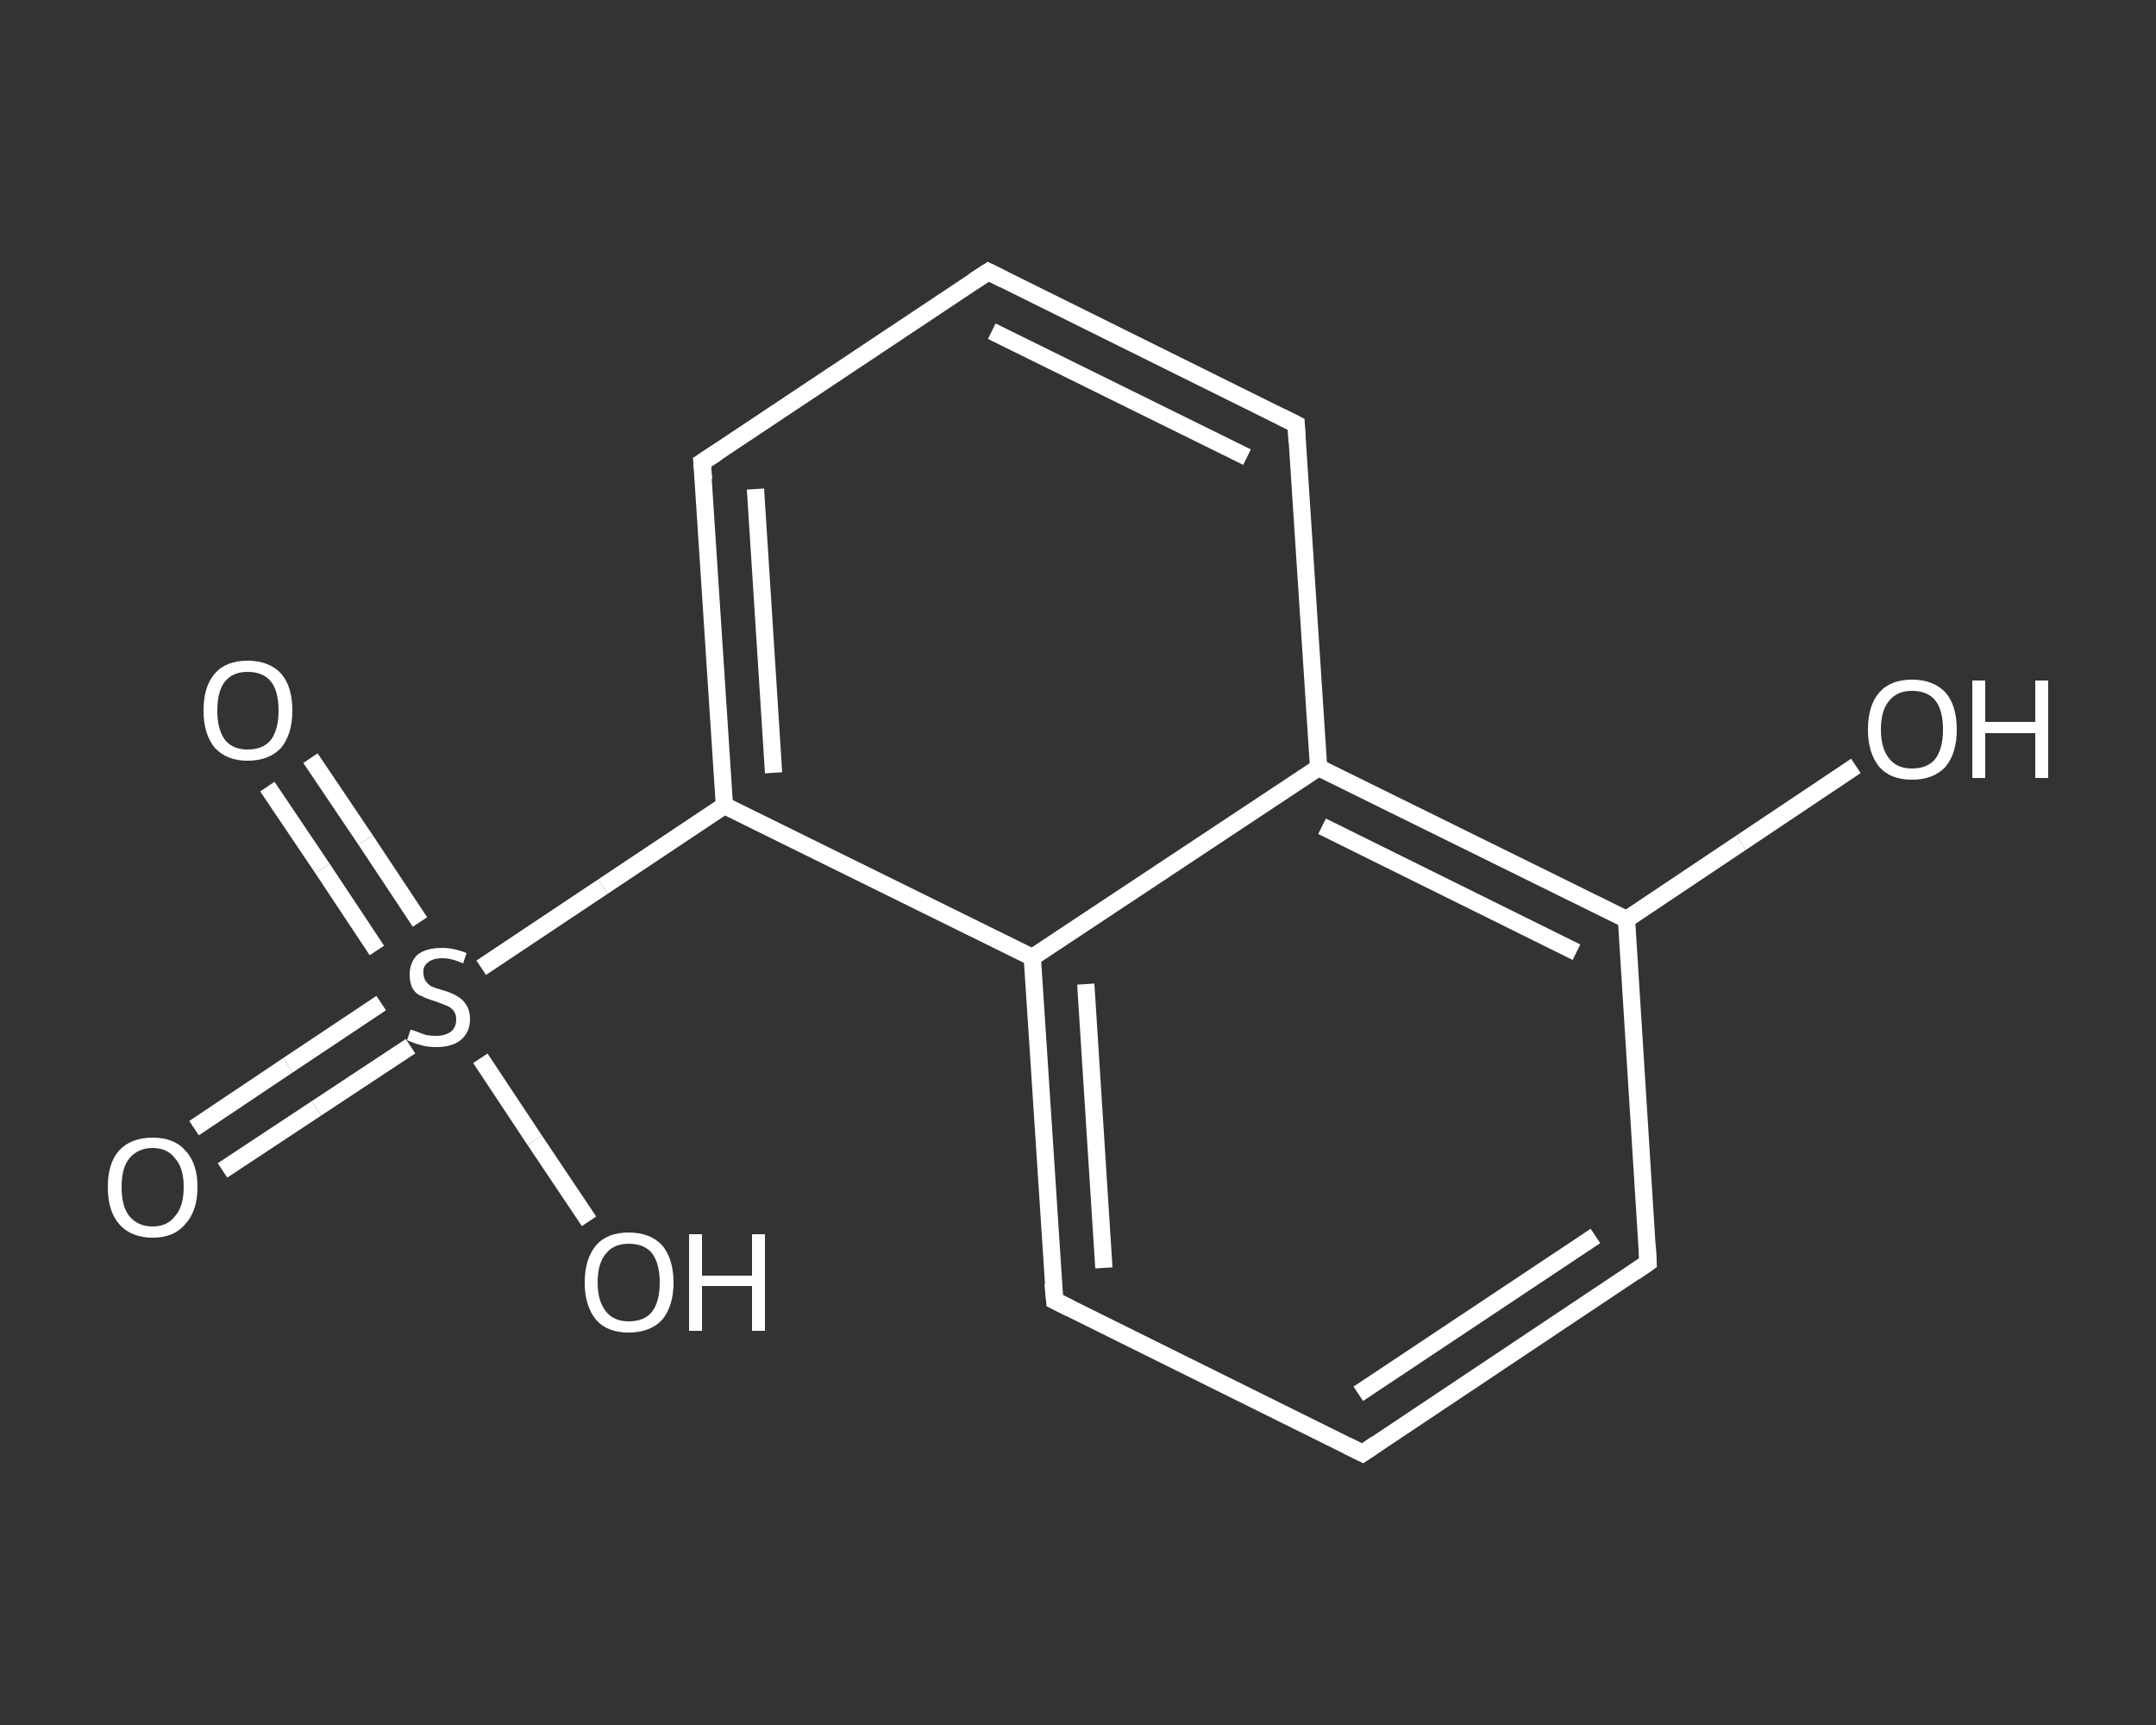 <?xml version='1.0' encoding='iso-8859-1'?>
<svg version='1.1' baseProfile='full'
              xmlns='http://www.w3.org/2000/svg'
                      xmlns:rdkit='http://www.rdkit.org/xml'
                      xmlns:xlink='http://www.w3.org/1999/xlink'
                  xml:space='preserve'
width='250px' height='200px' viewBox='0 0 250 200'>
<rect x="0" y="0" width="250" height="200" fill="#333333" stroke="none"/>
<!-- END OF HEADER -->
<rect style='opacity:1.0;fill:transparent;stroke:none' width='250.0' height='200.0' x='0.0' y='0.0'> </rect>
<path class='bond-0 atom-0 atom-1' d='M 22.5,130.8 L 33.4,123.5' style='fill:none;fill-rule:evenodd;stroke:#FFFFFF;stroke-width:2.0px;stroke-linecap:butt;stroke-linejoin:miter;stroke-opacity:1' />
<path class='bond-0 atom-0 atom-1' d='M 33.4,123.5 L 44.2,116.3' style='fill:none;fill-rule:evenodd;stroke:#FFFFFF;stroke-width:2.0px;stroke-linecap:butt;stroke-linejoin:miter;stroke-opacity:1' />
<path class='bond-0 atom-0 atom-1' d='M 25.8,135.7 L 36.7,128.5' style='fill:none;fill-rule:evenodd;stroke:#FFFFFF;stroke-width:2.0px;stroke-linecap:butt;stroke-linejoin:miter;stroke-opacity:1' />
<path class='bond-0 atom-0 atom-1' d='M 36.7,128.5 L 47.6,121.3' style='fill:none;fill-rule:evenodd;stroke:#FFFFFF;stroke-width:2.0px;stroke-linecap:butt;stroke-linejoin:miter;stroke-opacity:1' />
<path class='bond-1 atom-1 atom-2' d='M 48.7,106.9 L 42.4,97.4' style='fill:none;fill-rule:evenodd;stroke:#FFFFFF;stroke-width:2.0px;stroke-linecap:butt;stroke-linejoin:miter;stroke-opacity:1' />
<path class='bond-1 atom-1 atom-2' d='M 42.4,97.4 L 36.0,87.9' style='fill:none;fill-rule:evenodd;stroke:#FFFFFF;stroke-width:2.0px;stroke-linecap:butt;stroke-linejoin:miter;stroke-opacity:1' />
<path class='bond-1 atom-1 atom-2' d='M 43.7,110.2 L 37.4,100.7' style='fill:none;fill-rule:evenodd;stroke:#FFFFFF;stroke-width:2.0px;stroke-linecap:butt;stroke-linejoin:miter;stroke-opacity:1' />
<path class='bond-1 atom-1 atom-2' d='M 37.4,100.7 L 31.0,91.2' style='fill:none;fill-rule:evenodd;stroke:#FFFFFF;stroke-width:2.0px;stroke-linecap:butt;stroke-linejoin:miter;stroke-opacity:1' />
<path class='bond-2 atom-1 atom-3' d='M 55.7,122.7 L 62.0,132.2' style='fill:none;fill-rule:evenodd;stroke:#FFFFFF;stroke-width:2.0px;stroke-linecap:butt;stroke-linejoin:miter;stroke-opacity:1' />
<path class='bond-2 atom-1 atom-3' d='M 62.0,132.2 L 68.3,141.6' style='fill:none;fill-rule:evenodd;stroke:#FFFFFF;stroke-width:2.0px;stroke-linecap:butt;stroke-linejoin:miter;stroke-opacity:1' />
<path class='bond-3 atom-1 atom-4' d='M 55.8,112.2 L 69.9,102.8' style='fill:none;fill-rule:evenodd;stroke:#FFFFFF;stroke-width:2.0px;stroke-linecap:butt;stroke-linejoin:miter;stroke-opacity:1' />
<path class='bond-3 atom-1 atom-4' d='M 69.9,102.8 L 84.0,93.4' style='fill:none;fill-rule:evenodd;stroke:#FFFFFF;stroke-width:2.0px;stroke-linecap:butt;stroke-linejoin:miter;stroke-opacity:1' />
<path class='bond-4 atom-4 atom-5' d='M 84.0,93.4 L 81.4,53.6' style='fill:none;fill-rule:evenodd;stroke:#FFFFFF;stroke-width:2.0px;stroke-linecap:butt;stroke-linejoin:miter;stroke-opacity:1' />
<path class='bond-4 atom-4 atom-5' d='M 89.7,89.6 L 87.6,56.7' style='fill:none;fill-rule:evenodd;stroke:#FFFFFF;stroke-width:2.0px;stroke-linecap:butt;stroke-linejoin:miter;stroke-opacity:1' />
<path class='bond-5 atom-5 atom-6' d='M 81.4,53.6 L 114.6,31.5' style='fill:none;fill-rule:evenodd;stroke:#FFFFFF;stroke-width:2.0px;stroke-linecap:butt;stroke-linejoin:miter;stroke-opacity:1' />
<path class='bond-6 atom-6 atom-7' d='M 114.6,31.5 L 150.3,49.2' style='fill:none;fill-rule:evenodd;stroke:#FFFFFF;stroke-width:2.0px;stroke-linecap:butt;stroke-linejoin:miter;stroke-opacity:1' />
<path class='bond-6 atom-6 atom-7' d='M 115.0,38.4 L 144.6,53.0' style='fill:none;fill-rule:evenodd;stroke:#FFFFFF;stroke-width:2.0px;stroke-linecap:butt;stroke-linejoin:miter;stroke-opacity:1' />
<path class='bond-7 atom-7 atom-8' d='M 150.3,49.2 L 152.9,89.0' style='fill:none;fill-rule:evenodd;stroke:#FFFFFF;stroke-width:2.0px;stroke-linecap:butt;stroke-linejoin:miter;stroke-opacity:1' />
<path class='bond-8 atom-8 atom-9' d='M 152.9,89.0 L 188.6,106.6' style='fill:none;fill-rule:evenodd;stroke:#FFFFFF;stroke-width:2.0px;stroke-linecap:butt;stroke-linejoin:miter;stroke-opacity:1' />
<path class='bond-8 atom-8 atom-9' d='M 153.3,95.8 L 182.8,110.4' style='fill:none;fill-rule:evenodd;stroke:#FFFFFF;stroke-width:2.0px;stroke-linecap:butt;stroke-linejoin:miter;stroke-opacity:1' />
<path class='bond-9 atom-9 atom-10' d='M 188.6,106.6 L 201.9,97.7' style='fill:none;fill-rule:evenodd;stroke:#FFFFFF;stroke-width:2.0px;stroke-linecap:butt;stroke-linejoin:miter;stroke-opacity:1' />
<path class='bond-9 atom-9 atom-10' d='M 201.9,97.7 L 215.2,88.8' style='fill:none;fill-rule:evenodd;stroke:#FFFFFF;stroke-width:2.0px;stroke-linecap:butt;stroke-linejoin:miter;stroke-opacity:1' />
<path class='bond-10 atom-9 atom-11' d='M 188.6,106.6 L 191.1,146.4' style='fill:none;fill-rule:evenodd;stroke:#FFFFFF;stroke-width:2.0px;stroke-linecap:butt;stroke-linejoin:miter;stroke-opacity:1' />
<path class='bond-11 atom-11 atom-12' d='M 191.1,146.4 L 158.0,168.5' style='fill:none;fill-rule:evenodd;stroke:#FFFFFF;stroke-width:2.0px;stroke-linecap:butt;stroke-linejoin:miter;stroke-opacity:1' />
<path class='bond-11 atom-11 atom-12' d='M 185.0,143.3 L 157.5,161.6' style='fill:none;fill-rule:evenodd;stroke:#FFFFFF;stroke-width:2.0px;stroke-linecap:butt;stroke-linejoin:miter;stroke-opacity:1' />
<path class='bond-12 atom-12 atom-13' d='M 158.0,168.5 L 122.3,150.8' style='fill:none;fill-rule:evenodd;stroke:#FFFFFF;stroke-width:2.0px;stroke-linecap:butt;stroke-linejoin:miter;stroke-opacity:1' />
<path class='bond-13 atom-13 atom-14' d='M 122.3,150.8 L 119.7,111.0' style='fill:none;fill-rule:evenodd;stroke:#FFFFFF;stroke-width:2.0px;stroke-linecap:butt;stroke-linejoin:miter;stroke-opacity:1' />
<path class='bond-13 atom-13 atom-14' d='M 128.0,147.0 L 125.9,114.1' style='fill:none;fill-rule:evenodd;stroke:#FFFFFF;stroke-width:2.0px;stroke-linecap:butt;stroke-linejoin:miter;stroke-opacity:1' />
<path class='bond-14 atom-14 atom-4' d='M 119.7,111.0 L 84.0,93.4' style='fill:none;fill-rule:evenodd;stroke:#FFFFFF;stroke-width:2.0px;stroke-linecap:butt;stroke-linejoin:miter;stroke-opacity:1' />
<path class='bond-15 atom-14 atom-8' d='M 119.7,111.0 L 152.9,89.0' style='fill:none;fill-rule:evenodd;stroke:#FFFFFF;stroke-width:2.0px;stroke-linecap:butt;stroke-linejoin:miter;stroke-opacity:1' />
<path d='M 81.6,55.6 L 81.4,53.6 L 83.1,52.5' style='fill:none;stroke:#FFFFFF;stroke-width:2.0px;stroke-linecap:butt;stroke-linejoin:miter;stroke-opacity:1;' />
<path d='M 112.9,32.6 L 114.6,31.5 L 116.4,32.4' style='fill:none;stroke:#FFFFFF;stroke-width:2.0px;stroke-linecap:butt;stroke-linejoin:miter;stroke-opacity:1;' />
<path d='M 148.5,48.3 L 150.3,49.2 L 150.4,51.2' style='fill:none;stroke:#FFFFFF;stroke-width:2.0px;stroke-linecap:butt;stroke-linejoin:miter;stroke-opacity:1;' />
<path d='M 191.0,144.4 L 191.1,146.4 L 189.5,147.5' style='fill:none;stroke:#FFFFFF;stroke-width:2.0px;stroke-linecap:butt;stroke-linejoin:miter;stroke-opacity:1;' />
<path d='M 159.6,167.4 L 158.0,168.5 L 156.2,167.6' style='fill:none;stroke:#FFFFFF;stroke-width:2.0px;stroke-linecap:butt;stroke-linejoin:miter;stroke-opacity:1;' />
<path d='M 124.1,151.7 L 122.3,150.8 L 122.1,148.8' style='fill:none;stroke:#FFFFFF;stroke-width:2.0px;stroke-linecap:butt;stroke-linejoin:miter;stroke-opacity:1;' />
<path class='atom-0' d='M 12.5 137.6
Q 12.5 134.9, 13.8 133.4
Q 15.2 131.9, 17.7 131.9
Q 20.2 131.9, 21.5 133.4
Q 22.9 134.9, 22.9 137.6
Q 22.9 140.4, 21.5 141.9
Q 20.2 143.5, 17.7 143.5
Q 15.2 143.5, 13.8 141.9
Q 12.5 140.4, 12.5 137.6
M 17.7 142.2
Q 19.4 142.2, 20.3 141.0
Q 21.3 139.9, 21.3 137.6
Q 21.3 135.4, 20.3 134.3
Q 19.4 133.1, 17.7 133.1
Q 16.0 133.1, 15.0 134.3
Q 14.1 135.4, 14.1 137.6
Q 14.1 139.9, 15.0 141.0
Q 16.0 142.2, 17.7 142.2
' fill='#FFFFFF'/>
<path class='atom-1' d='M 47.6 119.4
Q 47.8 119.4, 48.3 119.6
Q 48.8 119.8, 49.4 120.0
Q 50.0 120.1, 50.6 120.1
Q 51.6 120.1, 52.3 119.6
Q 52.9 119.1, 52.9 118.2
Q 52.9 117.6, 52.6 117.2
Q 52.3 116.8, 51.8 116.6
Q 51.3 116.4, 50.5 116.1
Q 49.5 115.8, 48.9 115.5
Q 48.3 115.3, 47.9 114.7
Q 47.5 114.0, 47.5 113.0
Q 47.5 111.6, 48.4 110.7
Q 49.4 109.9, 51.3 109.9
Q 52.6 109.9, 54.1 110.5
L 53.7 111.7
Q 52.4 111.1, 51.3 111.1
Q 50.2 111.1, 49.6 111.6
Q 49.0 112.1, 49.1 112.8
Q 49.1 113.4, 49.4 113.8
Q 49.7 114.2, 50.1 114.4
Q 50.6 114.6, 51.3 114.8
Q 52.4 115.1, 53.0 115.5
Q 53.6 115.8, 54.0 116.4
Q 54.5 117.1, 54.5 118.2
Q 54.5 119.7, 53.4 120.6
Q 52.4 121.4, 50.6 121.4
Q 49.6 121.4, 48.9 121.2
Q 48.1 121.0, 47.2 120.6
L 47.6 119.4
' fill='#FFFFFF'/>
<path class='atom-2' d='M 23.6 82.4
Q 23.6 79.6, 24.9 78.1
Q 26.2 76.6, 28.7 76.6
Q 31.2 76.6, 32.6 78.1
Q 33.9 79.6, 33.9 82.4
Q 33.9 85.1, 32.6 86.7
Q 31.2 88.2, 28.7 88.2
Q 26.3 88.2, 24.9 86.7
Q 23.6 85.1, 23.6 82.4
M 28.7 86.9
Q 30.5 86.9, 31.4 85.8
Q 32.3 84.6, 32.3 82.4
Q 32.3 80.1, 31.4 79.0
Q 30.5 77.9, 28.7 77.9
Q 27.0 77.9, 26.1 79.0
Q 25.2 80.1, 25.2 82.4
Q 25.2 84.6, 26.1 85.8
Q 27.0 86.9, 28.7 86.9
' fill='#FFFFFF'/>
<path class='atom-3' d='M 67.8 148.7
Q 67.8 146.0, 69.1 144.4
Q 70.4 142.9, 72.9 142.9
Q 75.4 142.9, 76.8 144.4
Q 78.1 146.0, 78.1 148.7
Q 78.1 151.4, 76.8 153.0
Q 75.4 154.5, 72.9 154.5
Q 70.4 154.5, 69.1 153.0
Q 67.8 151.4, 67.8 148.7
M 72.9 153.2
Q 74.7 153.2, 75.6 152.1
Q 76.5 150.9, 76.5 148.7
Q 76.5 146.5, 75.6 145.3
Q 74.7 144.2, 72.9 144.2
Q 71.2 144.2, 70.3 145.3
Q 69.3 146.4, 69.3 148.7
Q 69.3 150.9, 70.3 152.1
Q 71.2 153.2, 72.9 153.2
' fill='#FFFFFF'/>
<path class='atom-3' d='M 79.9 143.1
L 81.4 143.1
L 81.4 147.9
L 87.2 147.9
L 87.2 143.1
L 88.7 143.1
L 88.7 154.3
L 87.2 154.3
L 87.2 149.1
L 81.4 149.1
L 81.4 154.3
L 79.9 154.3
L 79.9 143.1
' fill='#FFFFFF'/>
<path class='atom-10' d='M 216.6 84.6
Q 216.6 81.8, 217.9 80.3
Q 219.2 78.8, 221.7 78.8
Q 224.2 78.8, 225.6 80.3
Q 226.9 81.8, 226.9 84.6
Q 226.9 87.3, 225.6 88.9
Q 224.2 90.4, 221.7 90.4
Q 219.2 90.4, 217.9 88.9
Q 216.6 87.3, 216.6 84.6
M 221.7 89.1
Q 223.5 89.1, 224.4 88.0
Q 225.3 86.8, 225.3 84.6
Q 225.3 82.3, 224.4 81.2
Q 223.5 80.1, 221.7 80.1
Q 220.0 80.1, 219.1 81.2
Q 218.1 82.3, 218.1 84.6
Q 218.1 86.8, 219.1 88.0
Q 220.0 89.1, 221.7 89.1
' fill='#FFFFFF'/>
<path class='atom-10' d='M 228.7 78.9
L 230.2 78.9
L 230.2 83.7
L 236.0 83.7
L 236.0 78.9
L 237.5 78.9
L 237.5 90.2
L 236.0 90.2
L 236.0 85.0
L 230.2 85.0
L 230.2 90.2
L 228.7 90.2
L 228.7 78.9
' fill='#FFFFFF'/>
</svg>
